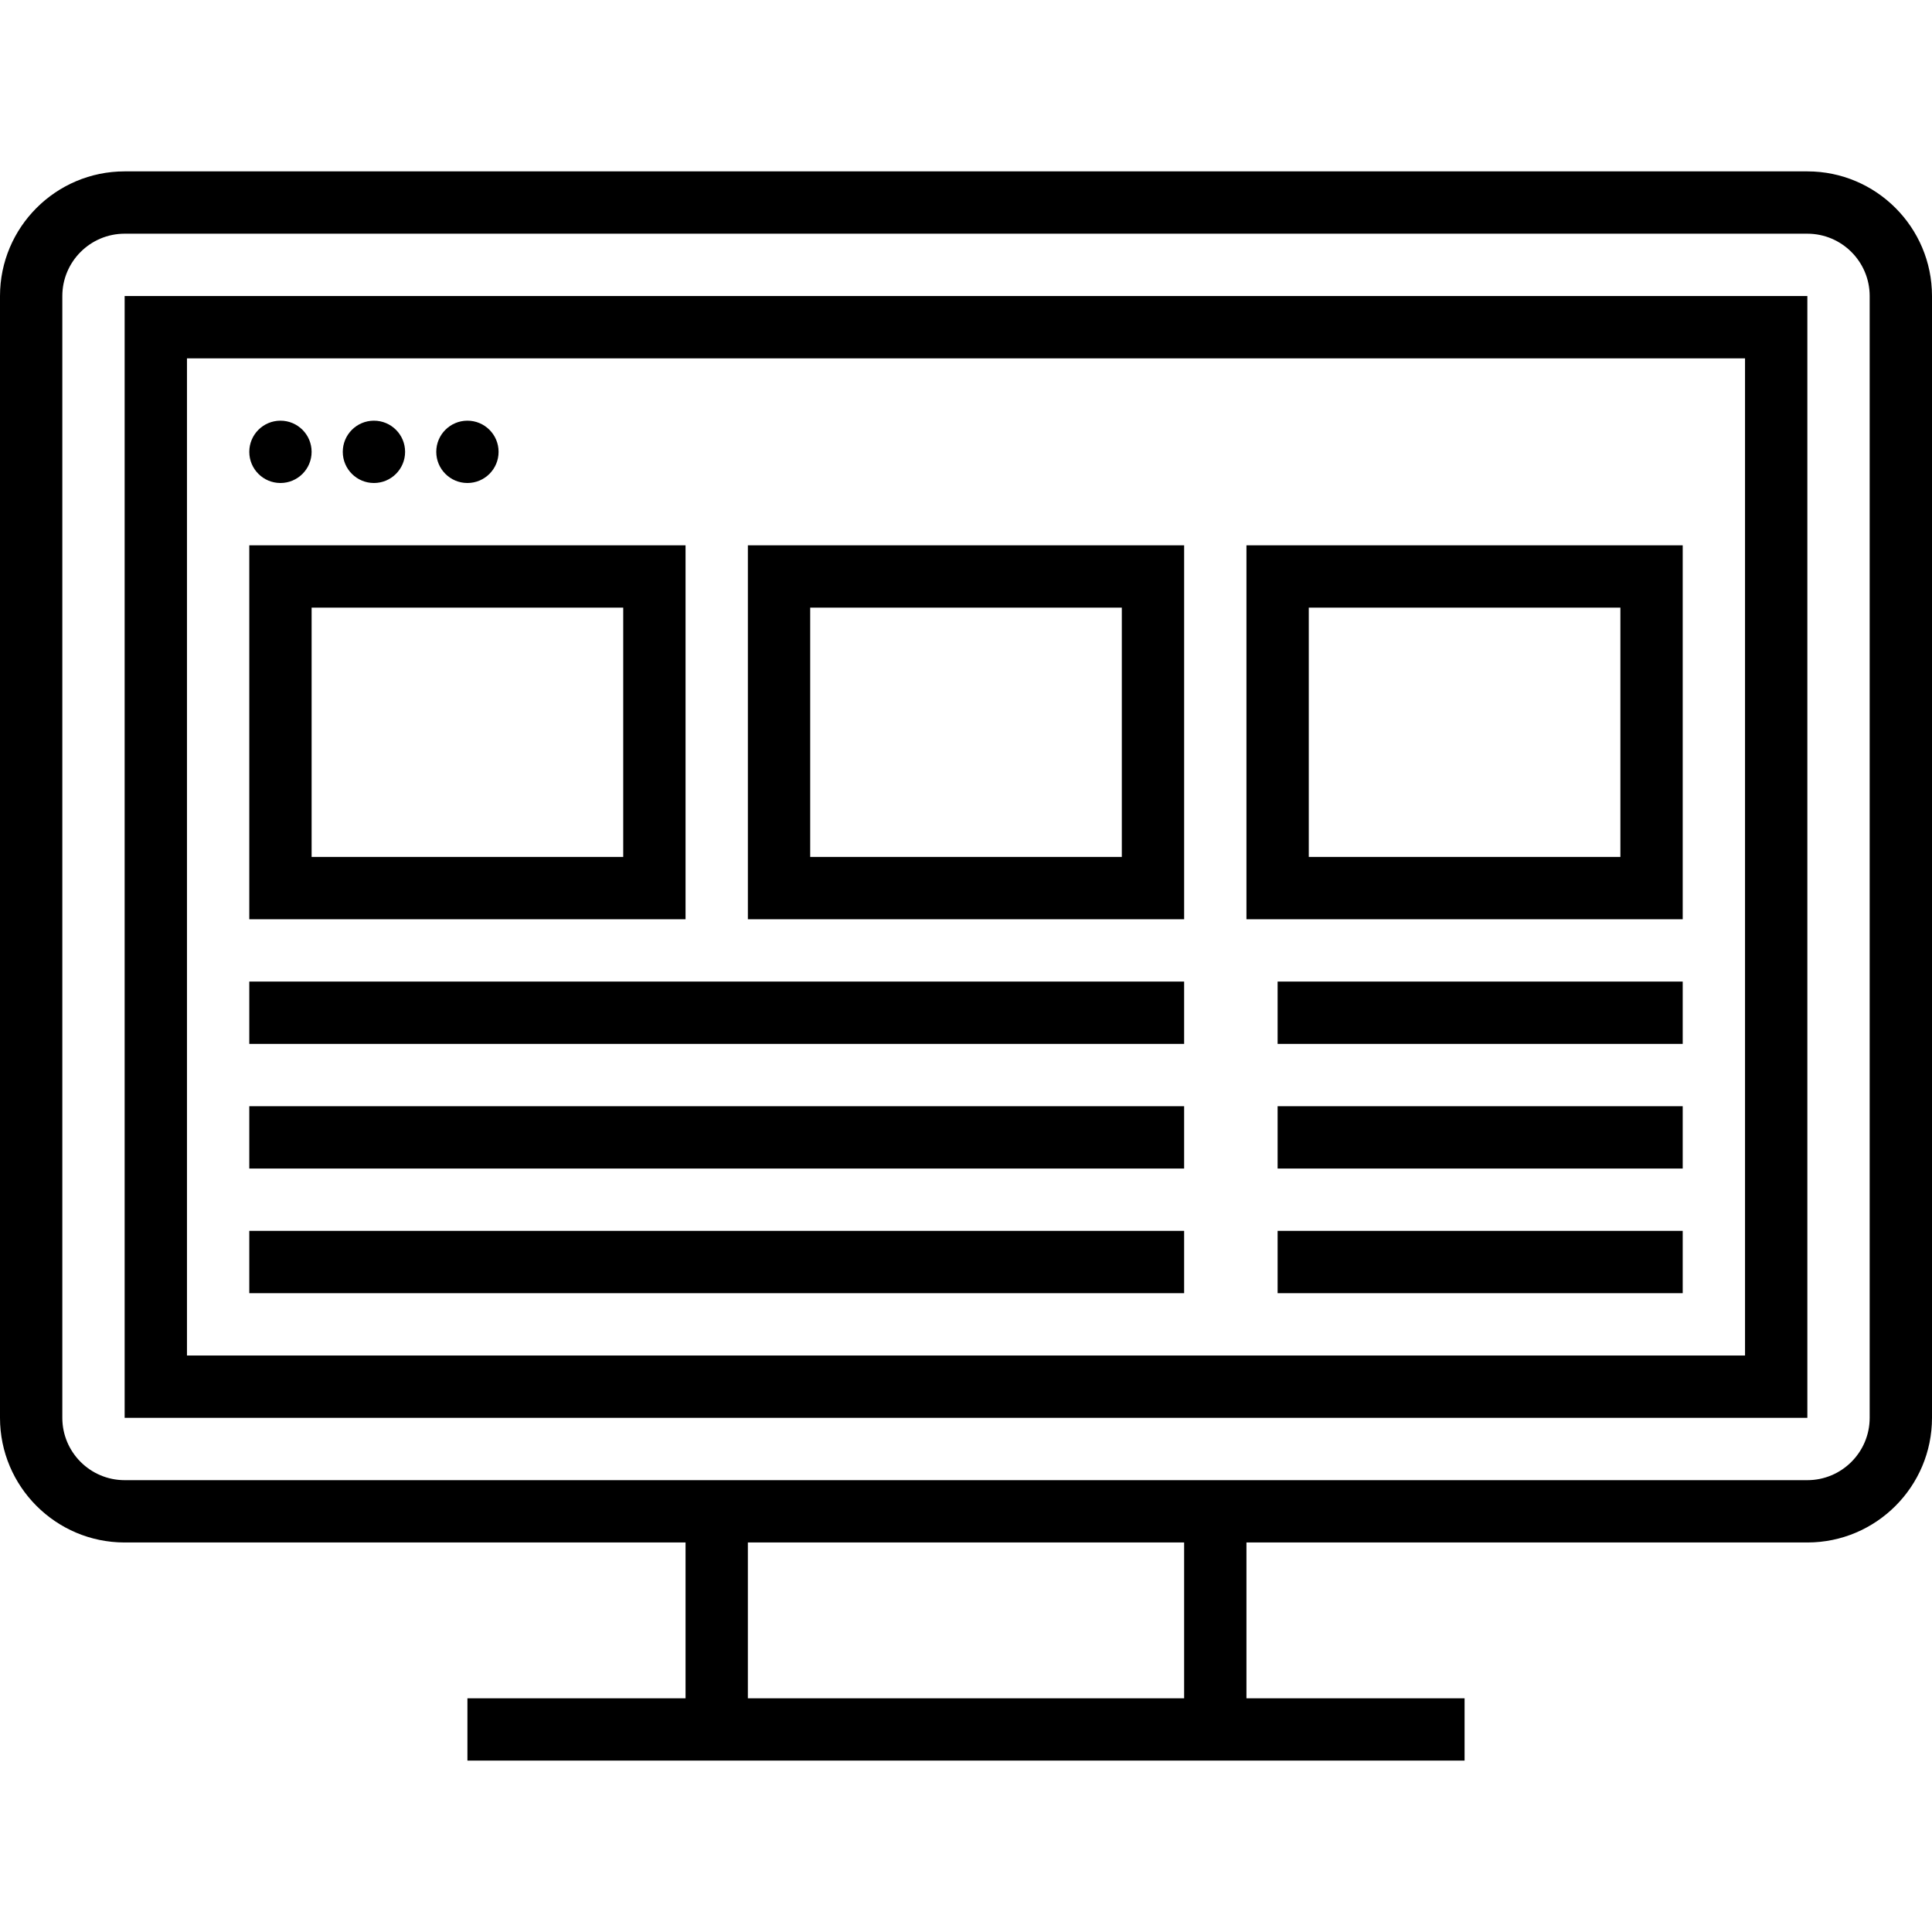 <?xml version="1.0" encoding="iso-8859-1"?>
<!-- Generator: Adobe Illustrator 19.0.0, SVG Export Plug-In . SVG Version: 6.00 Build 0)  -->
<svg version="1.1" id="Layer_1" xmlns="http://www.w3.org/2000/svg" xmlns:xlink="http://www.w3.org/1999/xlink" x="0px" y="0px"
	 viewBox="0 0 295.238 295.238" style="enable-background:new 0 0 295.238 295.238;" xml:space="preserve">
<g>
	<g>
		<g>
			<path d="M276.19,26.189H19.048C8.543,26.189,0,34.732,0,45.237v171.429c0,10.505,8.543,19.048,19.048,19.048h85.714v23.81H71.429
				v9.524h33.333h85.714h33.333v-9.524h-33.333v-23.81h85.714c10.505,0,19.048-8.543,19.048-19.048V45.237
				C295.238,34.732,286.695,26.189,276.19,26.189z M180.952,259.523h-66.667v-23.81h66.667V259.523z M285.714,216.666
				c0,5.252-4.271,9.524-9.524,9.524h-85.714h-85.714H19.048c-5.252,0-9.524-4.271-9.524-9.524V45.237
				c0-5.252,4.271-9.524,9.524-9.524H276.19c5.252,0,9.524,4.271,9.524,9.524V216.666z"/>
			<path d="M19.048,216.666H276.19V45.237H19.048V216.666z M28.571,54.762h238.095v152.381H28.571V54.762z"/>
			<circle cx="42.857" cy="69.048" r="4.762"/>
			<circle cx="57.143" cy="69.048" r="4.762"/>
			<circle cx="71.429" cy="69.048" r="4.762"/>
			<path d="M38.095,140.476h66.667V83.333H38.095V140.476z M47.619,92.856h47.619v38.095H47.619V92.856z"/>
			<path d="M114.286,140.476h66.667V83.333h-66.667V140.476z M123.81,92.856h47.619v38.095H123.81V92.856z"/>
			<path d="M190.476,140.476h66.667V83.333h-66.667V140.476z M200,92.856h47.619v38.095H200V92.856z"/>
			<rect x="38.095" y="149.999" width="142.857" height="9.524"/>
			<rect x="38.095" y="169.047" width="142.857" height="9.524"/>
			<rect x="38.095" y="188.094" width="142.857" height="9.524"/>
			<rect x="195.238" y="149.999" width="61.905" height="9.524"/>
			<rect x="195.238" y="169.047" width="61.905" height="9.524"/>
			<rect x="195.238" y="188.094" width="61.905" height="9.524"/>
		</g>
	</g>
</g>
<g>
</g>
<g>
</g>
<g>
</g>
<g>
</g>
<g>
</g>
<g>
</g>
<g>
</g>
<g>
</g>
<g>
</g>
<g>
</g>
<g>
</g>
<g>
</g>
<g>
</g>
<g>
</g>
<g>
</g>
</svg>
